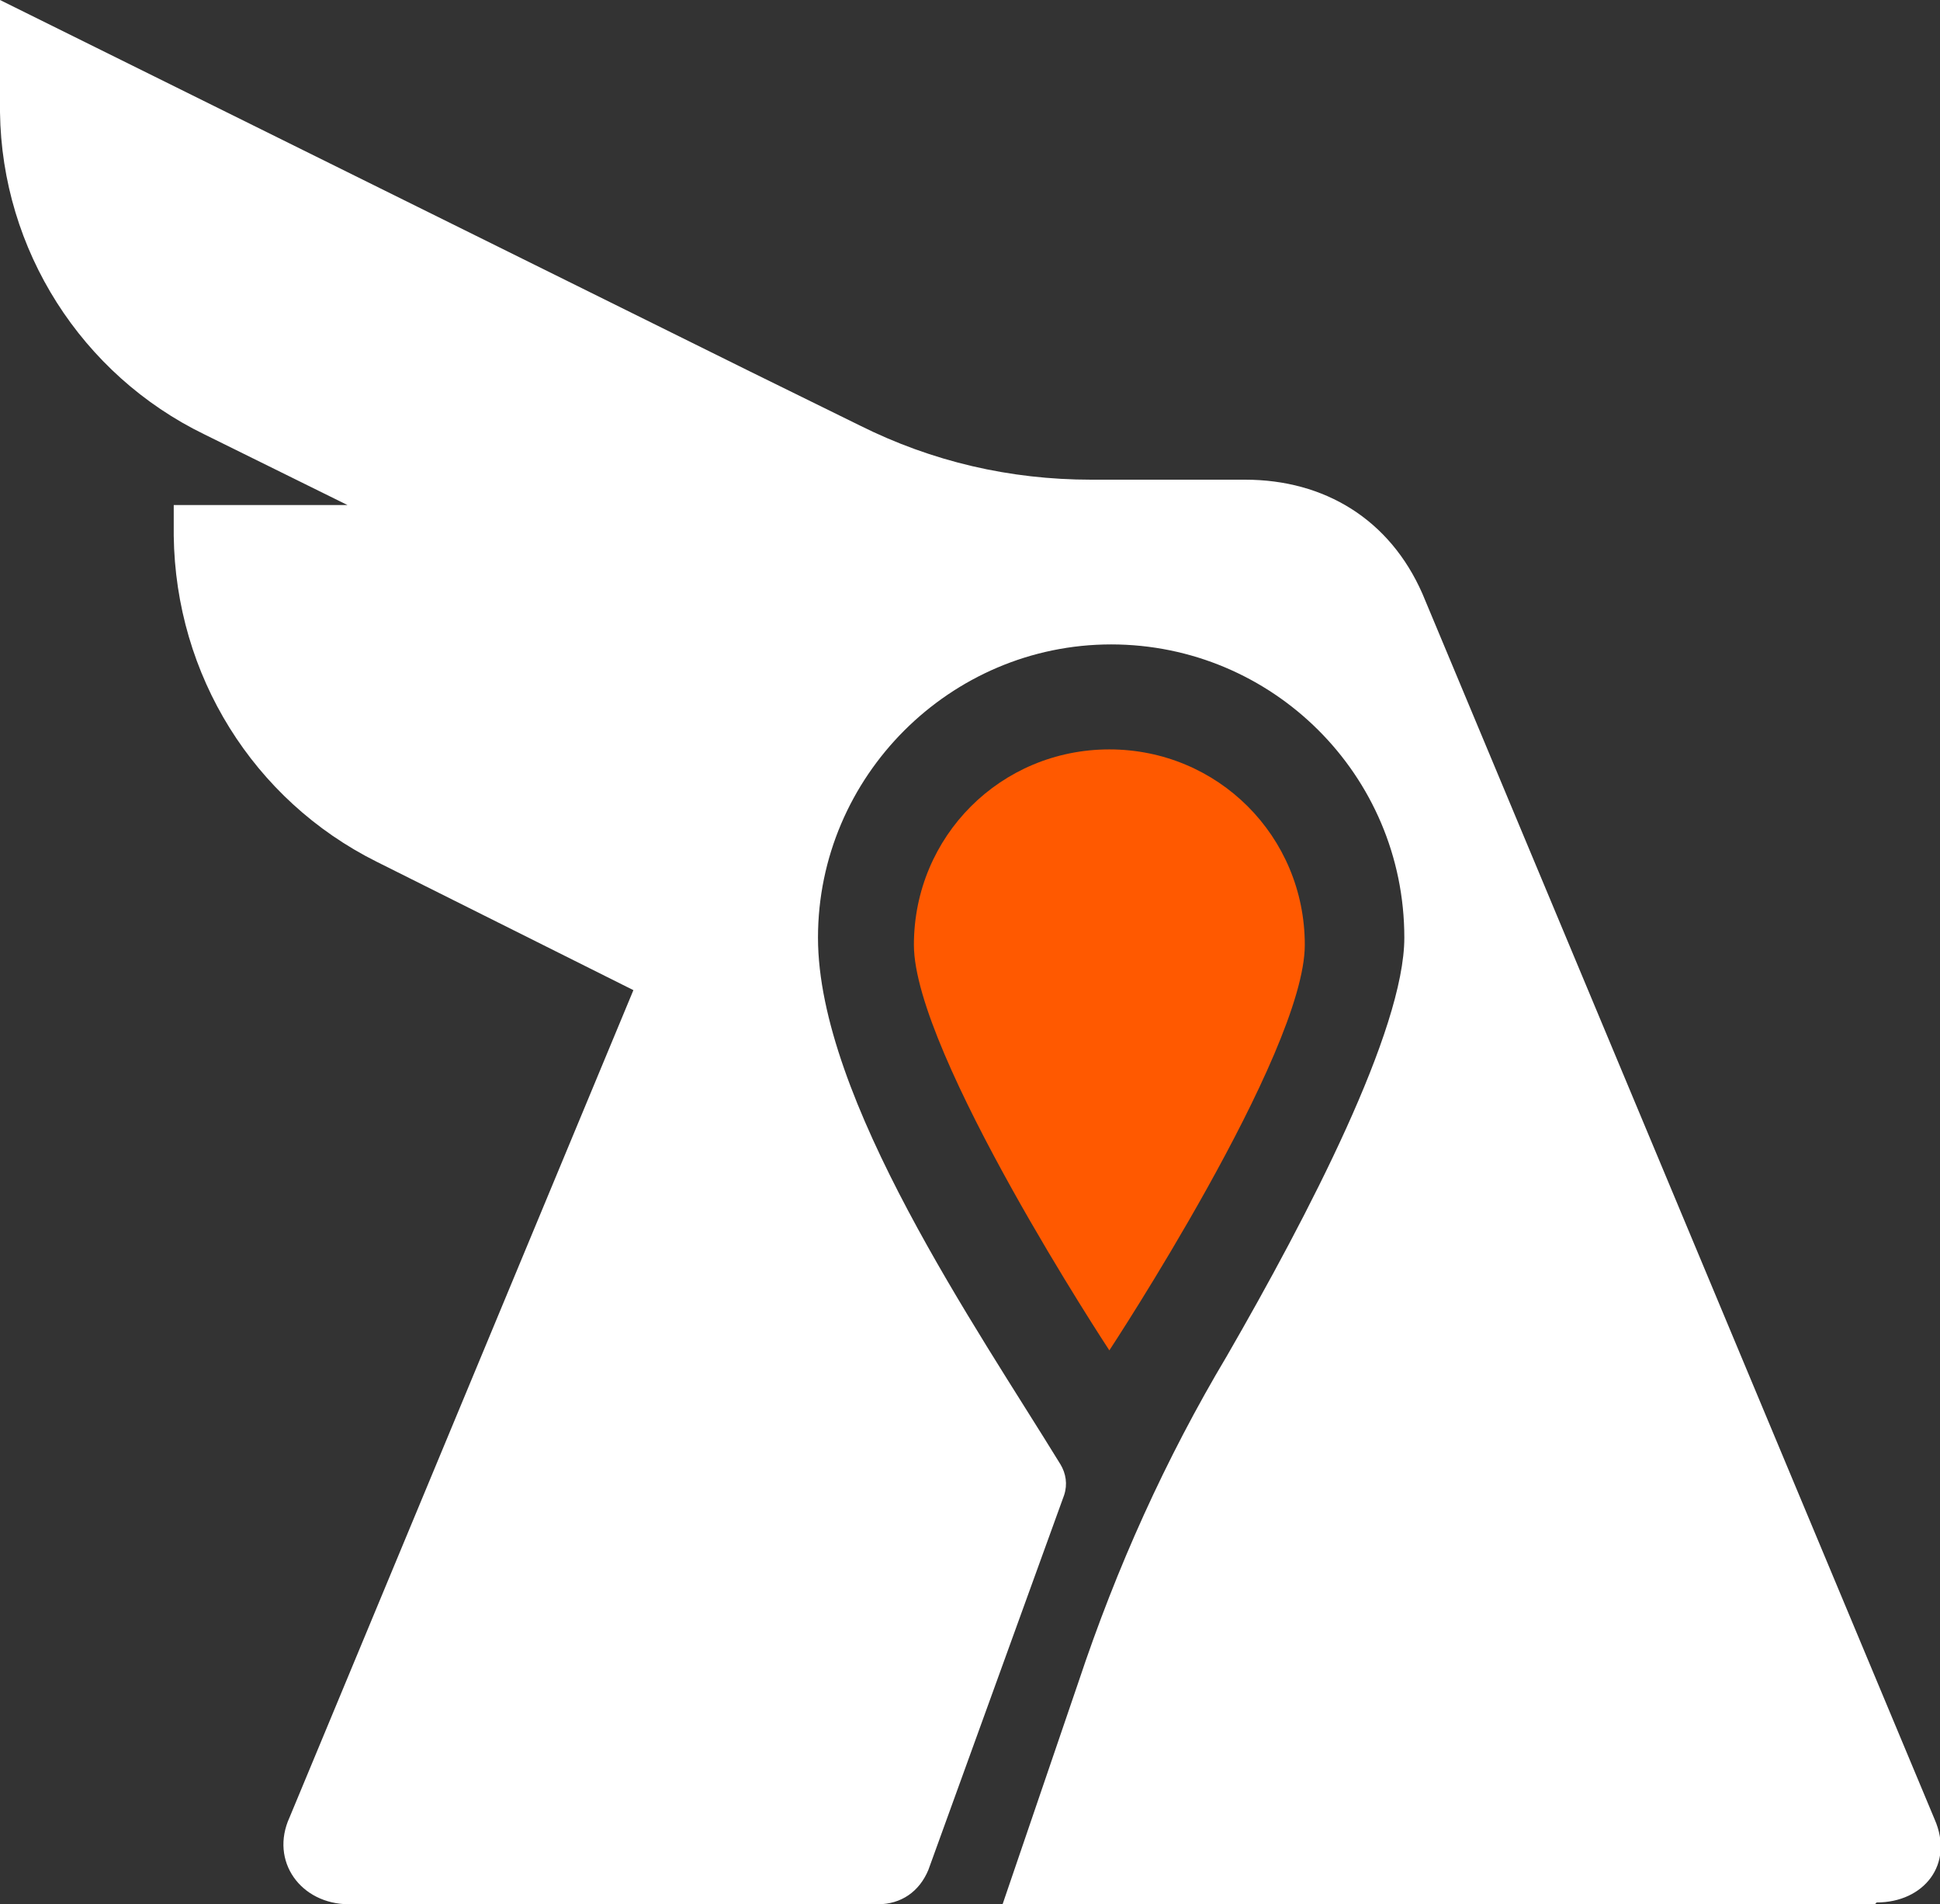 <?xml version="1.0" encoding="UTF-8"?><svg id="graficos" xmlns="http://www.w3.org/2000/svg" viewBox="0 0 107.2 105.2"><rect x="0" y="0" width="107.2" height="105.2" fill="#333333" stroke="none"/><defs><style>.cls-1{fill:#fff;}.cls-2{fill:#ff5900;}</style></defs><path class="cls-1" d="m103.6,105.2h-48.2l4.2-12.3c2.1-6.3,4.8-12.3,8.2-18,4.5-7.8,9.8-18,9.8-23.1,0-9-7.3-16.2-16.2-16.2s-16.2,7.3-16.2,16.2,8.8,21.6,13.4,29.1c.3.5.4,1.1.2,1.7l-7.5,20.7c-.5,1.2-1.5,1.9-2.8,1.9h-29.2c-2.7,0-4.4-2.4-3.3-4.8l19-45.7-14.2-7.1c-6.8-3.4-11.1-10.3-11.2-18v-1.7s9.6,0,9.6,0l-7.9-3.9C4.5,20.7.1,13.8,0,6.2V0c0,0,41.4,20.5,41.4,20.5l6.1,3c4,2,8.3,3,12.8,3h8.5c4.4,0,8,2.2,9.8,6.3l28.3,67.7c1.1,2.5-.6,4.6-3.2,4.6Z"/><path class="cls-2" d="m61.3,41.4c-6,0-10.8,4.8-10.8,10.8s10.8,22.4,10.8,22.4c0,0,10.8-16.4,10.8-22.4s-4.8-10.8-10.8-10.8Z"/></svg>
